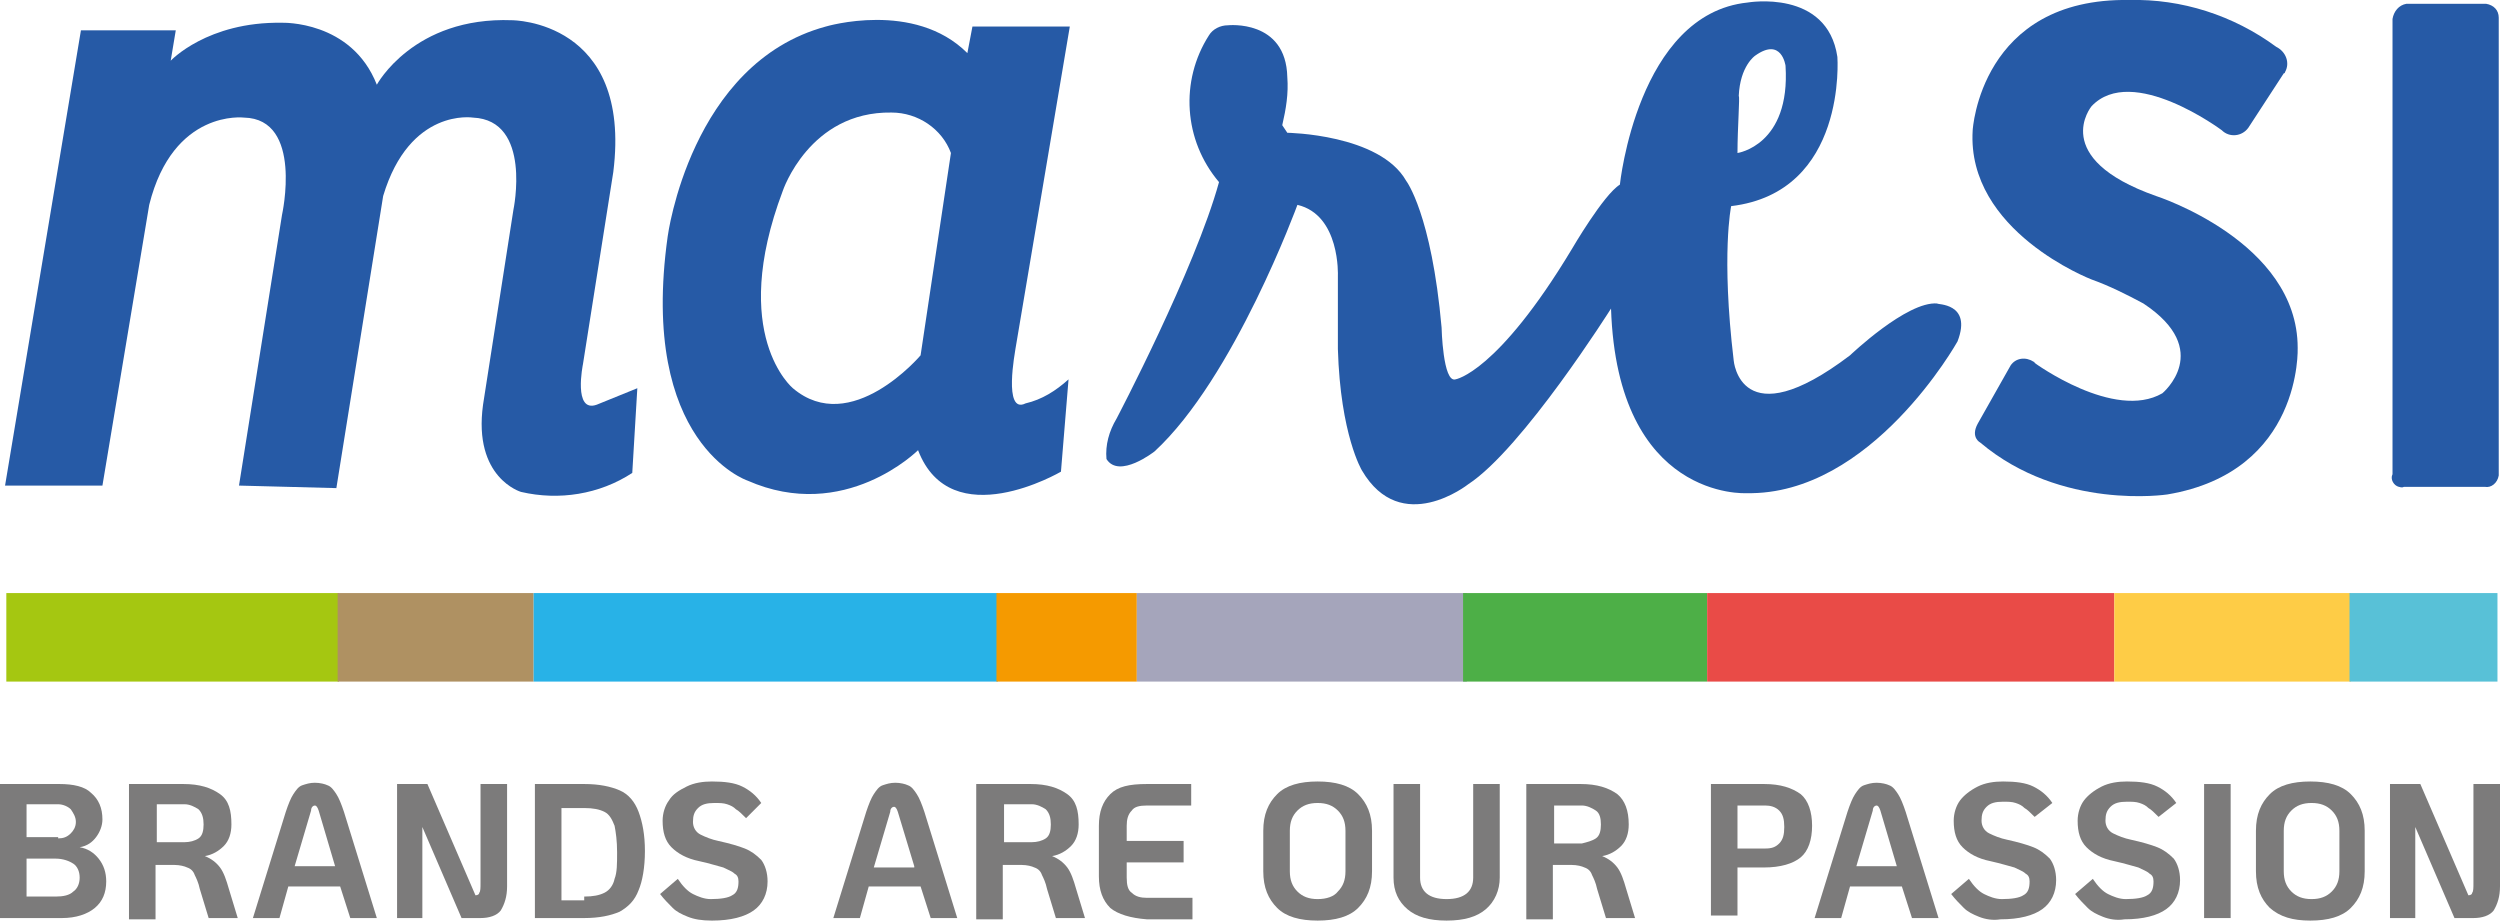 <?xml version="1.0" encoding="utf-8"?>
<!-- Generator: Adobe Illustrator 27.2.0, SVG Export Plug-In . SVG Version: 6.00 Build 0)  -->
<svg version="1.1" id="Ebene_1" xmlns="http://www.w3.org/2000/svg" xmlns:xlink="http://www.w3.org/1999/xlink" x="0px" y="0px"
	 width="197.7px" height="72.8px" viewBox="0 0 197.7 72.8" style="enable-background:new 0 0 197.7 72.8;" xml:space="preserve">
<style type="text/css">
	.st0{fill-rule:evenodd;clip-rule:evenodd;fill:#265AA6;}
	.st1{fill:#A5C711;}
	.st2{fill:#AF9162;}
	.st3{fill:#28B2E7;}
	.st4{fill:#F59A00;}
	.st5{fill:#A5A5BB;}
	.st6{fill:#4DAF47;}
	.st7{fill:#E94B47;}
	.st8{fill:#FECC46;}
	.st9{fill:#58C1D7;}
	.st10{fill:none;}
	.st11{fill:#7C7B7B;}
</style>
<g id="Logo" transform="translate(102.842 34.238)">
	<g>
		<g>
			<g id="Gruppe_1" transform="translate(-102.842 -34.238)">
				<path id="Pfad_1" class="st0" d="M80.3,27.6l4.3-25.5h-7.7l-0.4,2.1C72.3,0,65.3,2.1,65.3,2.1C54.6,5,52.8,18.7,52.8,18.7
					C50.5,35.1,59.1,38,59.1,38c7.7,3.4,13.5-2.4,13.5-2.4c2.6,6.8,11.3,1.7,11.3,1.7l0.6-7.3c-1,0.9-2.1,1.6-3.4,1.9
					C79.3,32.8,80.3,27.7,80.3,27.6 M72.8,28.1c0,0-5.5,6.5-10.1,2.6c0,0-5.1-4.2-0.8-15.6c0,0,2.1-6.3,8.6-6.2c2.1,0,4,1.3,4.7,3.2
					L72.8,28.1z"/>
				<path id="Pfad_2" class="st0" d="M153.2,24c-2.4-0.2-6.9,4.1-6.9,4.1c-8.7,6.6-9.2,0.4-9.2,0.4c-1-8.4-0.2-12.2-0.2-12.2
					c9.2-1.1,8.4-11.8,8.4-11.8c-0.8-5.4-7.1-4.3-7.1-4.3c-8.7,0.9-10.1,14.4-10.1,14.4c-1.3,0.8-3.8,5.1-3.8,5.1
					c-5.9,9.8-9.2,10.3-9.2,10.3c-1,0.3-1.1-4.1-1.1-4.1c-0.8-9-2.8-11.6-2.8-11.6c-2.1-3.7-9.4-3.8-9.4-3.8l-0.4-0.6
					c0.3-1.3,0.5-2.5,0.4-3.8C101.7,1.5,97.1,2,97.1,2c-0.6,0-1.2,0.3-1.5,0.8c-2.3,3.6-2,8.3,0.8,11.6c-1.9,6.9-8.1,18.7-8.1,18.7
					c-0.6,1-0.9,2.1-0.8,3.2c1,1.6,3.8-0.6,3.8-0.6c6.3-5.8,11.3-19.5,11.3-19.5c3.4,0.8,3.2,5.6,3.2,5.6c0,2.7,0,5.8,0,5.8
					c0.2,6.8,1.9,9.6,1.9,9.6c3.1,5.3,8.4,1.1,8.4,1.1c4.3-2.8,11.3-13.9,11.3-13.9c0.5,15.2,10.7,14.6,10.7,14.6
					c9.9,0.2,16.7-12,16.7-12C156,23.9,153.1,24.1,153.2,24 M137.5,7.6c0.1-2.4,1.3-3.2,1.3-3.2c2.1-1.5,2.4,0.8,2.4,0.8
					c0.4,6.3-3.8,6.9-3.8,6.9C137.4,10.1,137.6,7.6,137.5,7.6"/>
				<path id="Pfad_3" class="st0" d="M8.1,38.4H0.4l6-36h7.5l-0.4,2.4c0,0,2.9-3.1,8.8-3c0,0,5.5-0.2,7.5,4.9c0,0,2.9-5.4,10.7-5.1
					c0,0,9.5,0,8,12l-2.4,15.2c0,0-0.8,3.9,1.1,3.2l3.2-1.3L50,37.4c-2.6,1.7-5.8,2.2-8.8,1.5c0,0-3.8-1.1-3-6.9l2.4-15.4
					c0,0,1.5-7.1-3.2-7.3c0,0-5-0.8-7.1,6.2l-3.7,23.1l-7.7-0.2L22.3,17c0,0,1.7-7.6-3-7.7c0,0-5.6-0.7-7.5,6.9L8.1,38.4z"/>
				<path id="Pfad_4" class="st0" d="M159,28.9c0.4-0.6,1.2-0.7,1.8-0.3c0,0,0.1,0,0.1,0.1c0,0,6.3,4.6,10.1,2.4
					c0,0,4.1-3.4-1.5-7.1c-1.3-0.7-2.7-1.4-4.1-1.9c0,0-9.9-3.8-9.4-11.8c0,0,0.6-10.5,12.4-10.3c4.1-0.1,8.2,1.2,11.6,3.7
					c0.8,0.4,1.1,1.3,0.7,2c0,0,0,0.1-0.1,0.1l-2.8,4.3c-0.5,0.7-1.5,0.8-2.1,0.2l0,0c0,0-7.1-5.3-10.3-1.9c0,0-3.4,4.1,5.1,7.1
					c0,0,11.2,3.6,11.2,12c0,0,0.4,9.8-10.3,11.6c0,0-8.4,1.3-14.8-4.1c0,0-0.8-0.4-0.2-1.5L159,28.9z"/>
				<path id="Pfad_5" class="st0" d="M189.2,1.5v36c-0.2,0.4,0.1,0.9,0.5,1c0.1,0,0.2,0.1,0.4,0h6.4c0.5,0.1,1-0.3,1.1-0.9
					c0-0.1,0-0.1,0-0.2v-36c0-0.6-0.4-1-1-1.1h-0.1h-6.2C189.7,0.4,189.3,0.9,189.2,1.5L189.2,1.5"/>
			</g>
		</g>
	</g>
</g>
<g>
	<rect id="Rechteck_424" x="0.5" y="46.9" class="st1" width="26.3" height="7"/>
	<rect id="Rechteck_426" x="26.7" y="46.9" class="st2" width="15.5" height="7"/>
	<rect id="Rechteck_429" x="42.2" y="46.9" class="st3" width="36.7" height="7"/>
	<rect id="Rechteck_430" x="78.8" y="46.9" class="st4" width="11.1" height="7"/>
	<rect id="Rechteck_432" x="89.9" y="46.9" class="st5" width="26.1" height="7"/>
	<rect id="Rechteck_434" x="115.7" y="46.9" class="st6" width="19.3" height="7"/>
	<rect id="Rechteck_435" x="135" y="46.9" class="st7" width="32.2" height="7"/>
	<rect id="Rechteck_439" x="167.2" y="46.9" class="st8" width="18.7" height="7"/>
	<rect id="Rechteck_440" x="185.8" y="46.9" class="st9" width="11.7" height="7"/>
	<rect id="Rechteck_441" x="0.5" y="46.9" class="st10" width="197" height="7"/>
</g>
<g>
	<path class="st11" d="M0,62h4.7c1.1,0,2,0.2,2.5,0.7c0.6,0.5,0.9,1.2,0.9,2.1c0,0.5-0.2,1-0.5,1.4c-0.3,0.4-0.7,0.7-1.3,0.8
		c0.6,0.1,1.1,0.4,1.5,0.9c0.4,0.5,0.6,1.1,0.6,1.8c0,0.9-0.3,1.6-0.9,2.1c-0.6,0.5-1.5,0.8-2.6,0.8H0V62z M4.6,66.3
		c0.4,0,0.7-0.1,1-0.4C5.8,65.7,6,65.4,6,65S5.8,64.3,5.6,64c-0.2-0.2-0.6-0.4-1-0.4H2.1v2.6H4.6z M4.4,70.9c0.6,0,1.1-0.1,1.4-0.4
		c0.3-0.2,0.5-0.6,0.5-1.1s-0.2-0.9-0.5-1.1s-0.8-0.4-1.4-0.4H2.1v3H4.4z"/>
	<path class="st11" d="M18.8,72.6h-2.3l-0.7-2.3c-0.1-0.5-0.3-0.9-0.4-1.1c-0.1-0.3-0.3-0.5-0.6-0.6c-0.2-0.1-0.6-0.2-1-0.2h-1.5
		v4.3h-2.1V62h4.3c1.3,0,2.2,0.3,2.9,0.8s0.9,1.3,0.9,2.4c0,0.7-0.2,1.3-0.6,1.7c-0.4,0.4-0.9,0.7-1.5,0.8c0.5,0.2,0.9,0.5,1.2,0.9
		c0.3,0.4,0.5,1,0.7,1.7L18.8,72.6z M15.7,66.3c0.3-0.2,0.4-0.6,0.4-1.1S16,64.3,15.7,64c-0.3-0.2-0.7-0.4-1.1-0.4h-2.2v3h2.2
		C15,66.6,15.4,66.5,15.7,66.3z"/>
	<path class="st11" d="M26.9,70.1h-4.1l-0.7,2.5H20l2.6-8.4c0.2-0.6,0.4-1.1,0.6-1.4c0.2-0.3,0.4-0.6,0.7-0.7c0.3-0.1,0.6-0.2,1-0.2
		c0.4,0,0.8,0.1,1,0.2c0.3,0.1,0.5,0.4,0.7,0.7c0.2,0.3,0.4,0.8,0.6,1.4l2.6,8.4h-2.1L26.9,70.1z M26.5,68.5l-1.3-4.4
		c-0.1-0.3-0.2-0.4-0.3-0.4s-0.3,0.1-0.3,0.4l-1.3,4.4H26.5z"/>
	<path class="st11" d="M40.1,62v8.1c0,0.8-0.2,1.4-0.5,1.9c-0.3,0.4-0.9,0.6-1.6,0.6h-1.5l-3.1-7.2v7.2h-2V62h2.4l3.8,8.8h0
		c0.2,0,0.3-0.1,0.3-0.2c0.1-0.1,0.1-0.4,0.1-0.8V62H40.1z"/>
	<path class="st11" d="M42.3,62h3.9c1.2,0,2.1,0.2,2.8,0.5c0.7,0.3,1.2,0.9,1.5,1.7c0.3,0.8,0.5,1.8,0.5,3.1c0,1.3-0.2,2.4-0.5,3.1
		c-0.3,0.8-0.8,1.3-1.5,1.7c-0.7,0.3-1.6,0.5-2.8,0.5h-3.9V62z M46.2,70.9c0.7,0,1.2-0.1,1.6-0.3c0.4-0.2,0.7-0.6,0.8-1.1
		c0.2-0.5,0.2-1.2,0.2-2.1c0-0.9-0.1-1.6-0.2-2.1c-0.2-0.5-0.4-0.9-0.8-1.1c-0.4-0.2-0.9-0.3-1.6-0.3h-1.8v7.3H46.2z"/>
	<path class="st11" d="M54.4,72.5c-0.5-0.2-0.9-0.4-1.2-0.7c-0.3-0.3-0.7-0.7-1-1.1l1.4-1.2c0.4,0.6,0.8,1,1.2,1.2
		c0.4,0.2,0.9,0.4,1.4,0.4c0.8,0,1.4-0.1,1.7-0.3c0.4-0.2,0.5-0.6,0.5-1.1c0-0.3-0.1-0.5-0.3-0.6c-0.2-0.2-0.5-0.3-0.9-0.5
		c-0.4-0.1-1-0.3-1.9-0.5c-1-0.2-1.7-0.6-2.2-1.1c-0.5-0.5-0.7-1.2-0.7-2.1c0-0.6,0.2-1.2,0.5-1.6c0.3-0.5,0.8-0.8,1.4-1.1
		c0.6-0.3,1.3-0.4,2-0.4c1,0,1.8,0.1,2.4,0.4c0.6,0.3,1.1,0.7,1.5,1.3L59,64.7c-0.3-0.3-0.6-0.6-0.8-0.7c-0.2-0.2-0.4-0.3-0.7-0.4
		c-0.3-0.1-0.6-0.1-1-0.1c-0.6,0-1,0.1-1.3,0.4c-0.3,0.3-0.4,0.6-0.4,1.1c0,0.4,0.2,0.8,0.6,1c0.4,0.2,0.9,0.4,1.4,0.5
		c0.9,0.2,1.6,0.4,2.1,0.6s0.9,0.5,1.3,0.9c0.3,0.4,0.5,1,0.5,1.7c0,1-0.4,1.8-1.1,2.3c-0.7,0.5-1.8,0.8-3.3,0.8
		C55.5,72.8,54.9,72.7,54.4,72.5z"/>
	<path class="st11" d="M72.8,70.1h-4.1l-0.7,2.5h-2.1l2.6-8.4c0.2-0.6,0.4-1.1,0.6-1.4c0.2-0.3,0.4-0.6,0.7-0.7
		c0.3-0.1,0.6-0.2,1-0.2c0.4,0,0.8,0.1,1,0.2c0.3,0.1,0.5,0.4,0.7,0.7c0.2,0.3,0.4,0.8,0.6,1.4l2.6,8.4h-2.1L72.8,70.1z M72.3,68.5
		L71,64.2c-0.1-0.3-0.2-0.4-0.3-0.4s-0.3,0.1-0.3,0.4l-1.3,4.4H72.3z"/>
	<path class="st11" d="M85.8,72.6h-2.3l-0.7-2.3c-0.1-0.5-0.3-0.9-0.4-1.1c-0.1-0.3-0.3-0.5-0.6-0.6c-0.2-0.1-0.6-0.2-1-0.2h-1.5
		v4.3h-2.1V62h4.3c1.3,0,2.2,0.3,2.9,0.8s0.9,1.3,0.9,2.4c0,0.7-0.2,1.3-0.6,1.7c-0.4,0.4-0.9,0.7-1.5,0.8c0.5,0.2,0.9,0.5,1.2,0.9
		c0.3,0.4,0.5,1,0.7,1.7L85.8,72.6z M82.7,66.3c0.3-0.2,0.4-0.6,0.4-1.1S83,64.3,82.7,64c-0.3-0.2-0.7-0.4-1.1-0.4h-2.2v3h2.2
		C82,66.6,82.4,66.5,82.7,66.3z"/>
	<path class="st11" d="M87.8,71.8c-0.6-0.6-0.9-1.4-0.9-2.5v-4c0-1.1,0.3-1.9,0.9-2.5c0.6-0.6,1.5-0.8,2.9-0.8h3.5v1.7h-3.5
		c-0.6,0-1,0.1-1.2,0.4c-0.3,0.3-0.4,0.7-0.4,1.2v1.2h4.5v1.7h-4.5v1.2c0,0.6,0.1,1,0.4,1.2c0.3,0.3,0.7,0.4,1.2,0.4h3.6v1.7h-3.6
		C89.4,72.6,88.4,72.3,87.8,71.8z"/>
	<path class="st11" d="M101,71.8c-0.7-0.7-1.1-1.6-1.1-2.9v-3.2c0-1.3,0.4-2.2,1.1-2.9c0.7-0.7,1.8-1,3.2-1s2.5,0.3,3.2,1
		c0.7,0.7,1.1,1.6,1.1,2.9v3.2c0,1.3-0.4,2.2-1.1,2.9c-0.7,0.7-1.8,1-3.2,1S101.7,72.5,101,71.8z M105.8,70.5
		c0.4-0.4,0.6-0.9,0.6-1.6v-3.2c0-0.7-0.2-1.2-0.6-1.6c-0.4-0.4-0.9-0.6-1.6-0.6s-1.2,0.2-1.6,0.6c-0.4,0.4-0.6,0.9-0.6,1.6v3.2
		c0,0.7,0.2,1.2,0.6,1.6c0.4,0.4,0.9,0.6,1.6,0.6S105.5,70.9,105.8,70.5z"/>
	<path class="st11" d="M111.3,71.9c-0.7-0.6-1.1-1.4-1.1-2.5V62h2.1v7.4c0,1.1,0.7,1.7,2.1,1.7s2.1-0.6,2.1-1.7V62h2.1v7.4
		c0,1-0.4,1.9-1.1,2.5c-0.7,0.6-1.7,0.9-3.1,0.9S112,72.5,111.3,71.9z"/>
	<path class="st11" d="M129.3,72.6H127l-0.7-2.3c-0.1-0.5-0.3-0.9-0.4-1.1c-0.1-0.3-0.3-0.5-0.6-0.6c-0.2-0.1-0.6-0.2-1-0.2h-1.5
		v4.3h-2.1V62h4.3c1.3,0,2.2,0.3,2.9,0.8c0.6,0.5,0.9,1.3,0.9,2.4c0,0.7-0.2,1.3-0.6,1.7c-0.4,0.4-0.9,0.7-1.5,0.8
		c0.5,0.2,0.9,0.5,1.2,0.9c0.3,0.4,0.5,1,0.7,1.7L129.3,72.6z M126.2,66.3c0.3-0.2,0.4-0.6,0.4-1.1s-0.1-0.9-0.4-1.1
		c-0.3-0.2-0.7-0.4-1.1-0.4h-2.2v3h2.2C125.5,66.6,125.9,66.5,126.2,66.3z"/>
	<path class="st11" d="M135.2,62h4.3c1.3,0,2.2,0.3,2.9,0.8c0.6,0.5,0.9,1.4,0.9,2.5s-0.3,2-0.9,2.5c-0.6,0.5-1.6,0.8-2.9,0.8h-2.1
		v3.8h-2.1V62z M139.6,67.1c0.5,0,0.8-0.1,1.1-0.4c0.3-0.3,0.4-0.7,0.4-1.3s-0.1-1-0.4-1.3c-0.3-0.3-0.7-0.4-1.1-0.4h-2.2v3.4H139.6
		z"/>
	<path class="st11" d="M150.4,70.1h-4.1l-0.7,2.5h-2.1l2.6-8.4c0.2-0.6,0.4-1.1,0.6-1.4c0.2-0.3,0.4-0.6,0.7-0.7
		c0.3-0.1,0.6-0.2,1-0.2s0.8,0.1,1,0.2c0.3,0.1,0.5,0.4,0.7,0.7c0.2,0.3,0.4,0.8,0.6,1.4l2.6,8.4h-2.1L150.4,70.1z M150,68.5
		l-1.3-4.4c-0.1-0.3-0.2-0.4-0.3-0.4s-0.3,0.1-0.3,0.4l-1.3,4.4H150z"/>
	<path class="st11" d="M156.5,72.5c-0.5-0.2-0.9-0.4-1.2-0.7s-0.7-0.7-1-1.1l1.4-1.2c0.4,0.6,0.8,1,1.2,1.2c0.4,0.2,0.9,0.4,1.4,0.4
		c0.8,0,1.4-0.1,1.7-0.3c0.4-0.2,0.5-0.6,0.5-1.1c0-0.3-0.1-0.5-0.3-0.6c-0.2-0.2-0.5-0.3-0.9-0.5c-0.4-0.1-1-0.3-1.9-0.5
		c-1-0.2-1.7-0.6-2.2-1.1c-0.5-0.5-0.7-1.2-0.7-2.1c0-0.6,0.2-1.2,0.5-1.6s0.8-0.8,1.4-1.1c0.6-0.3,1.3-0.4,2-0.4
		c1,0,1.8,0.1,2.4,0.4c0.6,0.3,1.1,0.7,1.5,1.3l-1.4,1.1c-0.3-0.3-0.6-0.6-0.8-0.7c-0.2-0.2-0.4-0.3-0.7-0.4c-0.3-0.1-0.6-0.1-1-0.1
		c-0.6,0-1,0.1-1.3,0.4c-0.3,0.3-0.4,0.6-0.4,1.1c0,0.4,0.2,0.8,0.6,1c0.4,0.2,0.9,0.4,1.4,0.5c0.9,0.2,1.6,0.4,2.1,0.6
		c0.5,0.2,0.9,0.5,1.3,0.9c0.3,0.4,0.5,1,0.5,1.7c0,1-0.4,1.8-1.1,2.3c-0.7,0.5-1.8,0.8-3.3,0.8C157.6,72.8,157,72.7,156.5,72.5z"/>
	<path class="st11" d="M166.3,72.5c-0.5-0.2-0.9-0.4-1.2-0.7s-0.7-0.7-1-1.1l1.4-1.2c0.4,0.6,0.8,1,1.2,1.2c0.4,0.2,0.9,0.4,1.4,0.4
		c0.8,0,1.4-0.1,1.7-0.3c0.4-0.2,0.5-0.6,0.5-1.1c0-0.3-0.1-0.5-0.3-0.6c-0.2-0.2-0.5-0.3-0.9-0.5c-0.4-0.1-1-0.3-1.9-0.5
		c-1-0.2-1.7-0.6-2.2-1.1c-0.5-0.5-0.7-1.2-0.7-2.1c0-0.6,0.2-1.2,0.5-1.6s0.8-0.8,1.4-1.1c0.6-0.3,1.3-0.4,2-0.4
		c1,0,1.8,0.1,2.4,0.4c0.6,0.3,1.1,0.7,1.5,1.3l-1.4,1.1c-0.3-0.3-0.6-0.6-0.8-0.7c-0.2-0.2-0.4-0.3-0.7-0.4c-0.3-0.1-0.6-0.1-1-0.1
		c-0.6,0-1,0.1-1.3,0.4c-0.3,0.3-0.4,0.6-0.4,1.1c0,0.4,0.2,0.8,0.6,1c0.4,0.2,0.9,0.4,1.4,0.5c0.9,0.2,1.6,0.4,2.1,0.6
		c0.5,0.2,0.9,0.5,1.3,0.9c0.3,0.4,0.5,1,0.5,1.7c0,1-0.4,1.8-1.1,2.3c-0.7,0.5-1.8,0.8-3.3,0.8C167.4,72.8,166.8,72.7,166.3,72.5z"
		/>
	<path class="st11" d="M174.3,62h2.1v10.6h-2.1V62z"/>
	<path class="st11" d="M179.5,71.8c-0.7-0.7-1.1-1.6-1.1-2.9v-3.2c0-1.3,0.4-2.2,1.1-2.9c0.7-0.7,1.8-1,3.2-1s2.5,0.3,3.2,1
		c0.7,0.7,1.1,1.6,1.1,2.9v3.2c0,1.3-0.4,2.2-1.1,2.9c-0.7,0.7-1.8,1-3.2,1S180.3,72.5,179.5,71.8z M184.4,70.5
		c0.4-0.4,0.6-0.9,0.6-1.6v-3.2c0-0.7-0.2-1.2-0.6-1.6c-0.4-0.4-0.9-0.6-1.6-0.6s-1.2,0.2-1.6,0.6c-0.4,0.4-0.6,0.9-0.6,1.6v3.2
		c0,0.7,0.2,1.2,0.6,1.6c0.4,0.4,0.9,0.6,1.6,0.6S184,70.9,184.4,70.5z"/>
	<path class="st11" d="M197.7,62v8.1c0,0.8-0.2,1.4-0.5,1.9c-0.3,0.4-0.9,0.6-1.6,0.6h-1.5l-3.1-7.2v7.2h-2V62h2.4l3.8,8.8h0
		c0.2,0,0.3-0.1,0.3-0.2c0.1-0.1,0.1-0.4,0.1-0.8V62H197.7z"/>
</g>
</svg>
